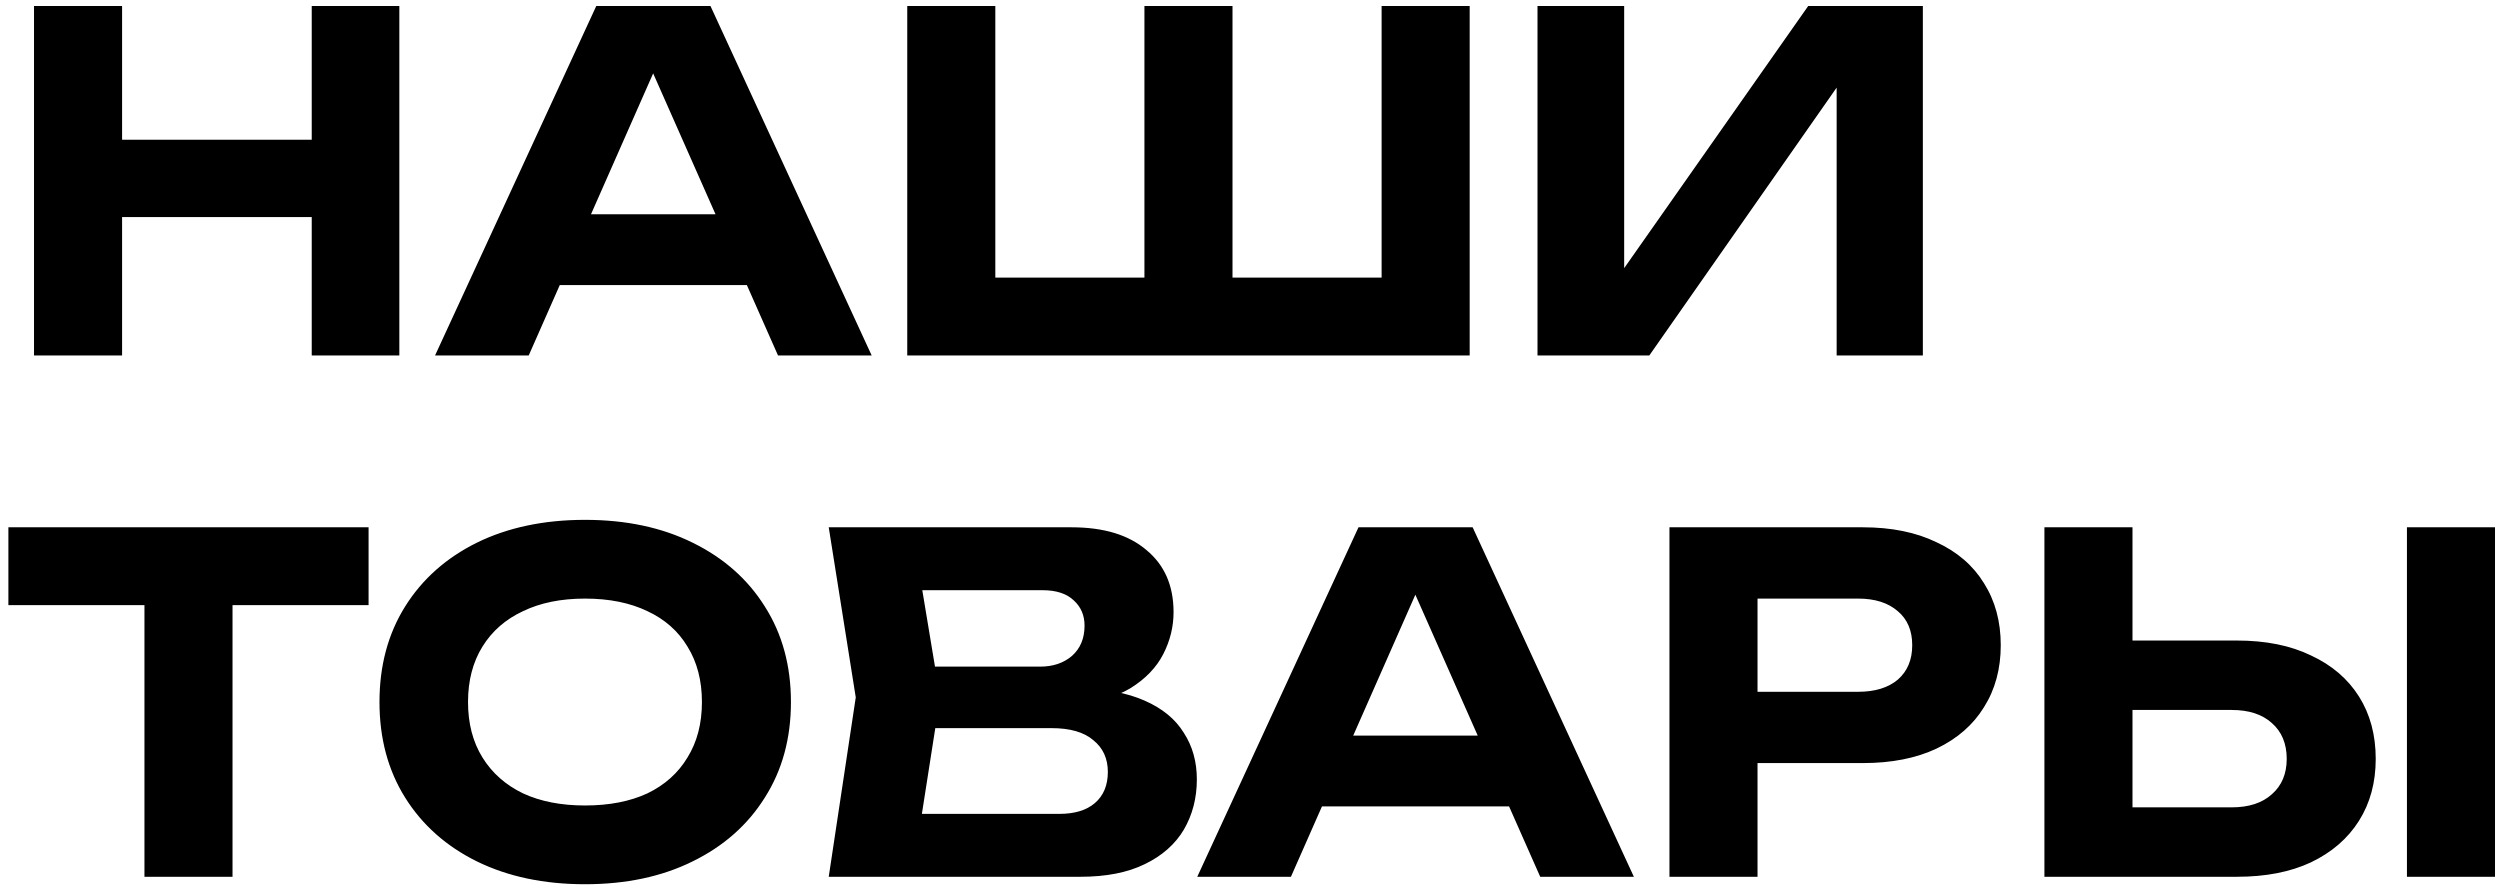 <?xml version="1.0" encoding="UTF-8"?> <svg xmlns="http://www.w3.org/2000/svg" width="211" height="75" viewBox="0 0 211 75" fill="none"><path d="M2.871 0.504H10.304V30H2.871V0.504ZM26.31 0.504H33.704V30H26.31V0.504ZM7 11.791H29.456V18.32H7V11.791ZM44.781 24.061V18.084H65.153V24.061H44.781ZM59.962 0.504L73.569 30H65.664L53.984 3.611H56.265L44.624 30H36.719L50.326 0.504H59.962ZM119.951 23.432L116.608 26.775V0.504H124.041V30H76.572V0.504H84.005V26.775L80.662 23.432H99.461L96.59 26.775V0.504H104.023V26.775L101.034 23.432H119.951ZM129.765 30V0.504H137.08V26.146L134.917 25.713L152.614 0.504H162.289V30H155.013V3.926L157.137 4.358L139.203 30H129.765ZM12.192 47.768H19.625V74H12.192V47.768ZM0.708 44.504H31.108V51.072H0.708V44.504ZM49.372 74.629C45.911 74.629 42.87 73.987 40.248 72.702C37.652 71.418 35.633 69.621 34.191 67.314C32.749 65.007 32.028 62.32 32.028 59.252C32.028 56.184 32.749 53.497 34.191 51.19C35.633 48.883 37.652 47.087 40.248 45.802C42.87 44.517 45.911 43.875 49.372 43.875C52.833 43.875 55.861 44.517 58.456 45.802C61.078 47.087 63.11 48.883 64.552 51.19C66.021 53.497 66.755 56.184 66.755 59.252C66.755 62.32 66.021 65.007 64.552 67.314C63.11 69.621 61.078 71.418 58.456 72.702C55.861 73.987 52.833 74.629 49.372 74.629ZM49.372 67.983C51.417 67.983 53.173 67.642 54.642 66.96C56.11 66.252 57.237 65.243 58.024 63.932C58.837 62.621 59.243 61.061 59.243 59.252C59.243 57.443 58.837 55.883 58.024 54.572C57.237 53.261 56.11 52.265 54.642 51.583C53.173 50.875 51.417 50.521 49.372 50.521C47.353 50.521 45.609 50.875 44.141 51.583C42.673 52.265 41.532 53.261 40.72 54.572C39.907 55.883 39.501 57.443 39.501 59.252C39.501 61.061 39.907 62.621 40.72 63.932C41.532 65.243 42.673 66.252 44.141 66.96C45.609 67.642 47.353 67.983 49.372 67.983ZM90.317 59.527L90.946 58.072C93.253 58.125 95.141 58.479 96.609 59.134C98.104 59.789 99.205 60.694 99.913 61.848C100.647 62.975 101.014 64.286 101.014 65.781C101.014 67.354 100.647 68.769 99.913 70.028C99.179 71.26 98.078 72.23 96.609 72.938C95.167 73.646 93.358 74 91.182 74H69.945L72.226 58.859L69.945 44.504H90.435C93.162 44.504 95.272 45.147 96.767 46.431C98.287 47.69 99.048 49.433 99.048 51.662C99.048 52.894 98.759 54.074 98.183 55.201C97.606 56.329 96.688 57.286 95.43 58.072C94.171 58.833 92.467 59.318 90.317 59.527ZM77.26 72.191L74.428 68.691H89.412C90.697 68.691 91.693 68.389 92.401 67.786C93.135 67.157 93.502 66.279 93.502 65.151C93.502 64.024 93.096 63.132 92.283 62.477C91.497 61.795 90.317 61.454 88.744 61.454H76.474V56.263H87.8C88.875 56.263 89.766 55.962 90.474 55.359C91.182 54.729 91.536 53.877 91.536 52.802C91.536 51.937 91.235 51.229 90.632 50.679C90.029 50.102 89.15 49.813 87.997 49.813H74.468L77.26 46.313L79.344 58.859L77.26 72.191ZM109.111 68.061V62.084H129.483V68.061H109.111ZM124.292 44.504L137.899 74H129.994L118.314 47.611H120.595L108.954 74H101.049L114.657 44.504H124.292ZM157.223 44.504C159.636 44.504 161.707 44.924 163.437 45.763C165.194 46.575 166.531 47.729 167.449 49.224C168.393 50.718 168.864 52.462 168.864 54.454C168.864 56.447 168.393 58.19 167.449 59.685C166.531 61.179 165.194 62.346 163.437 63.185C161.707 63.998 159.636 64.404 157.223 64.404H144.324V58.387H156.83C158.246 58.387 159.36 58.046 160.173 57.364C160.986 56.656 161.392 55.686 161.392 54.454C161.392 53.222 160.986 52.265 160.173 51.583C159.36 50.875 158.246 50.521 156.83 50.521H144.992L148.335 47.06V74H140.902V44.504H157.223ZM172.549 74V44.504H179.982V71.444L176.639 68.14H188.359C189.801 68.14 190.928 67.773 191.741 67.039C192.58 66.305 192.999 65.309 192.999 64.05C192.999 62.765 192.58 61.756 191.741 61.022C190.928 60.288 189.801 59.921 188.359 59.921H175.97V54.061H188.791C191.23 54.061 193.314 54.48 195.044 55.319C196.801 56.132 198.151 57.286 199.095 58.78C200.039 60.275 200.511 62.031 200.511 64.05C200.511 66.043 200.039 67.786 199.095 69.281C198.151 70.775 196.801 71.942 195.044 72.781C193.314 73.594 191.23 74 188.791 74H172.549ZM203.146 44.504H210.579V74H203.146V44.504Z" fill="black"></path></svg> 